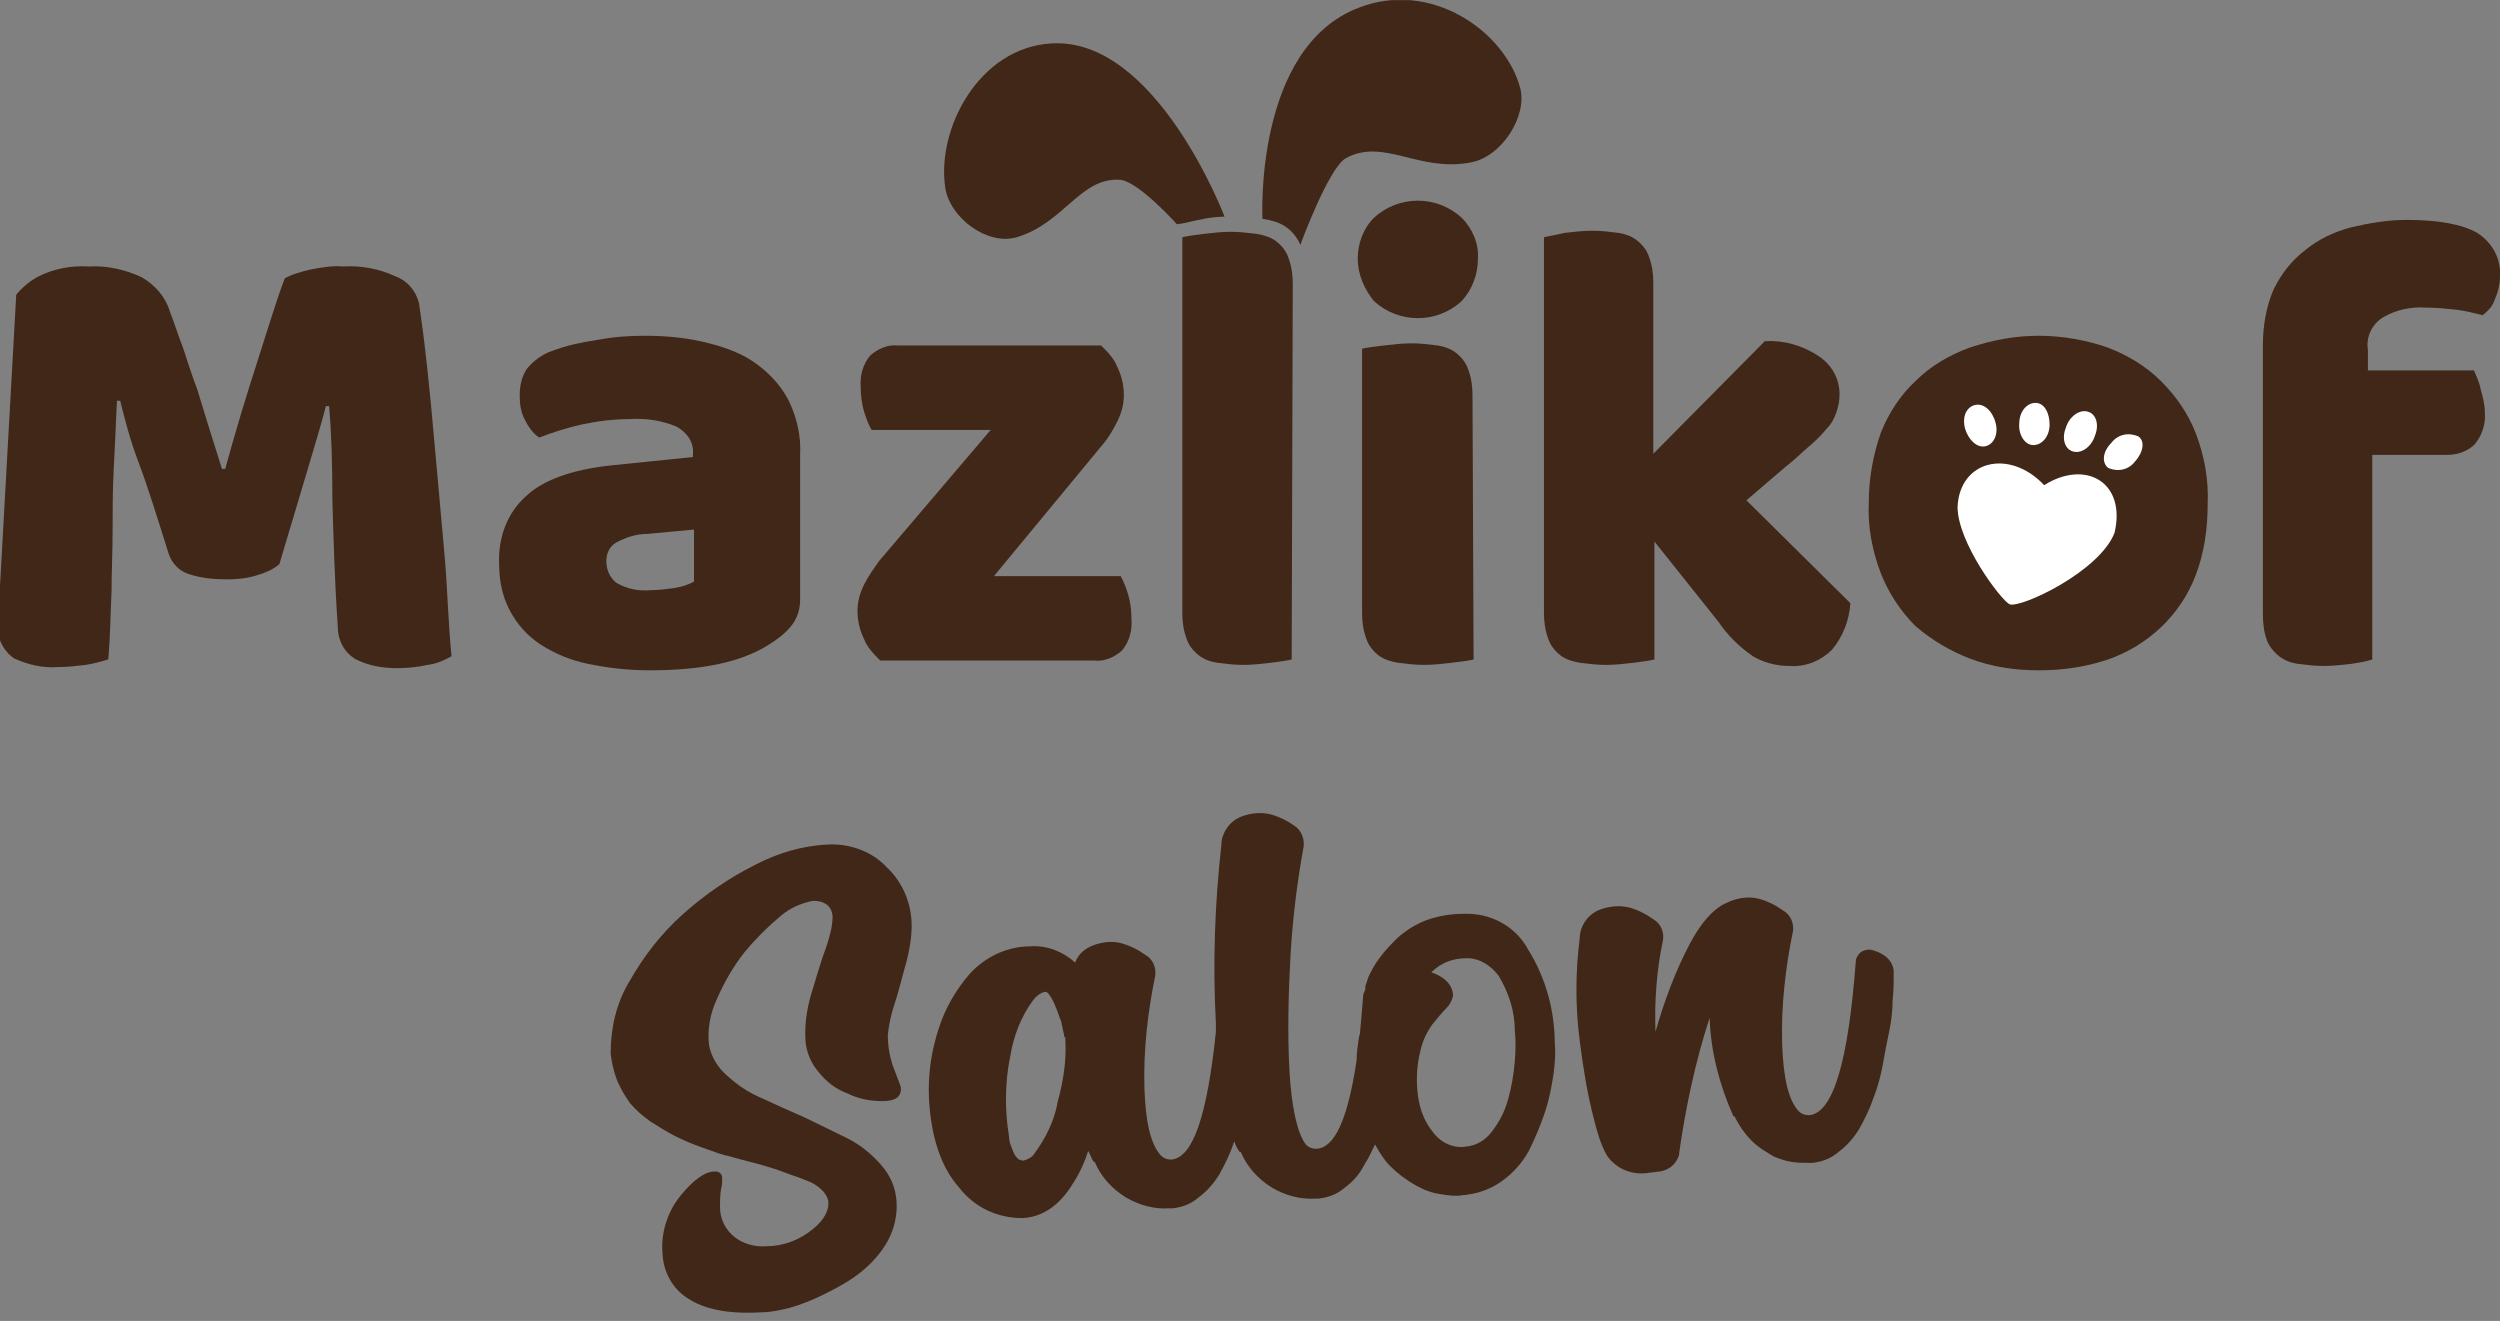 <?xml version="1.0" encoding="utf-8"?>
<!-- Generator: Adobe Illustrator 26.3.1, SVG Export Plug-In . SVG Version: 6.00 Build 0)  -->
<svg version="1.1" id="Vrstva_1" xmlns="http://www.w3.org/2000/svg" xmlns:xlink="http://www.w3.org/1999/xlink" x="0px" y="0px"
	 viewBox="0 0 230.9 122" style="enable-background:new 0 0 230.9 122;" xml:space="preserve">
<rect x="0" y="0" width="230.9" height="122" fill="#808080" stroke="none"/>
<style type="text/css">
	.st0{fill:#402717;}
	.st1{clip-path:url(#SVGID_00000119080420789607156260000001621503777002954134_);}
	.st2{clip-path:url(#SVGID_00000141440763892835775780000007864127347213270149_);}
	.st3{clip-path:url(#SVGID_00000160157085711485808650000006710475253895166622_);}
	.st4{clip-path:url(#SVGID_00000151540041470779116200000001941074613429649320_);}
	.st5{clip-path:url(#SVGID_00000167354430921064601740000000216517779853424526_);}
	.st6{clip-path:url(#SVGID_00000158028523583429634600000007668663241679451837_);}
	.st7{clip-path:url(#SVGID_00000150810452611031132600000014598393778544567426_);}
	.st8{clip-path:url(#SVGID_00000102508131796143790790000011156157790896603549_);}
	.st9{clip-path:url(#SVGID_00000005239553405433487630000016789326308464450710_);}
	.st10{clip-path:url(#SVGID_00000062164206773575543950000015694277965956853130_);}
	.st11{clip-path:url(#SVGID_00000013174494139382762910000006593980964184987795_);}
	.st12{fill:#FFFFFF;}
	.st13{clip-path:url(#SVGID_00000121965505147913291720000012424212415648375446_);}
	.st14{clip-path:url(#SVGID_00000125563932070220921870000011819793764053267082_);}
	.st15{clip-path:url(#SVGID_00000042726442328064911970000008525931662649708465_);}
	.st16{clip-path:url(#SVGID_00000091000812553141388320000014834673259552749457_);}
</style>
<g id="Group_110">
	<path id="Path_75" class="st0" d="M76.5,78c-2.4,0.1-4.7,0.8-6.8,1.9c-2.4,1.2-4.7,2.8-6.7,4.6c-2,1.8-3.6,3.9-4.9,6.2
		c-1.2,2-1.7,4.3-1.7,6.6c0.1,0.9,0.3,1.7,0.6,2.5c0.3,0.7,0.7,1.4,1.2,2.1c0.6,0.7,1.2,1.2,1.9,1.7c0.8,0.5,1.6,1,2.2,1.3
		c0.8,0.4,1.7,0.8,2.6,1.1c1.1,0.4,1.9,0.7,2.5,0.8c0.6,0.2,1.5,0.4,2.6,0.7c1.1,0.3,2,0.6,2.5,0.8c0.5,0.2,1.2,0.4,1.9,0.7
		c0.6,0.2,1.1,0.5,1.5,0.9c0.3,0.3,0.5,0.6,0.6,1c0.1,0.8-0.3,1.7-1.4,2.6c-1.2,1-2.7,1.6-4.3,1.6c-1,0.1-2.1-0.2-2.9-0.8
		c-0.9-0.7-1.4-1.7-1.4-2.8c0-0.6,0-1.1,0.1-1.7c0.1-0.3,0.1-0.7,0.1-1c0-0.3-0.2-0.6-0.6-0.6c0,0-0.1,0-0.1,0c-0.9,0-2,0.8-3.2,2.3
		c-1.2,1.5-1.8,3.5-1.6,5.4c0.1,1.6,0.9,3.1,2.3,4c1.5,1,3.7,1.5,6.9,1.3c0.8,0,1.7-0.2,2.5-0.4c1.1-0.3,2.3-0.8,3.3-1.3
		c1.2-0.6,2.3-1.2,3.3-2c1-0.8,1.9-1.8,2.5-2.9c0.6-1.1,0.9-2.4,0.8-3.7c-0.1-1.3-0.6-2.4-1.5-3.4c-0.9-1-1.9-1.8-3.1-2.4
		c-1.2-0.6-2.5-1.2-3.9-1.9c-1.4-0.6-2.7-1.2-4-1.8c-1.2-0.5-2.2-1.2-3.2-2.1c-0.8-0.7-1.4-1.7-1.6-2.7c-0.2-1.5,0.1-3,0.7-4.3
		c0.7-1.6,1.5-3,2.6-4.4c1-1.2,2.1-2.3,3.3-3.3c0.8-0.7,1.9-1.2,3-1.4c1.1,0,1.7,0.5,1.8,1.4c0,1-0.3,2-0.6,2.9
		c-0.5,1.3-0.9,2.8-1.4,4.4c-0.4,1.4-0.6,2.8-0.5,4.3c0.1,1,0.5,2,1.2,2.8c0.7,0.9,1.6,1.6,2.7,2c1,0.5,2.1,0.7,3.2,0.7
		c1.2,0,1.8-0.4,1.7-1.3c0,0-0.2-0.6-0.6-1.6c-0.4-1-0.6-2.1-0.6-3.2c0.1-1,0.3-1.9,0.6-2.8c0.4-1.2,0.7-2.5,1.1-3.9
		c0.3-1.1,0.5-2.3,0.5-3.4c0-2-0.8-4-2.3-5.4C80.6,78.7,78.6,77.9,76.5,78"/>
	<path id="Path_76" class="st0" d="M135.2,84.4c-1.2,0-2.4,0.2-3.5,0.6c-1,0.4-1.8,0.9-2.6,1.6c-0.6,0.6-1.2,1.2-1.7,1.9
		c-0.4,0.5-0.7,1.1-1,1.7c-0.1,0.3-0.2,0.6-0.3,0.9c0,0.1,0,0.2,0,0.3c-0.1,0.2-0.2,0.4-0.2,0.6c-0.1,1.3-0.2,2.4-0.3,3.5
		c0,0.1-0.1,0.2-0.1,0.4c-0.1,0.7-0.2,1.3-0.2,2c-0.8,5.4-2,8.1-3.7,8.2c-0.4,0-0.7-0.1-1-0.4c-0.8-1.1-1.3-3.4-1.5-6.7
		c-0.2-3.6-0.1-7.3,0.1-10.9c0.2-3.3,0.6-6.6,1.2-9.9c0.1-0.7-0.2-1.5-0.8-1.9c-0.7-0.5-1.5-0.9-2.3-1.1c-0.9-0.2-1.8-0.1-2.6,0.2
		c-1.1,0.4-1.9,1.5-1.9,2.7c-0.6,5.4-0.8,10.9-0.5,16.4c0,0.3,0,0.5,0,0.8c-0.8,7.7-2.1,11.6-4.1,11.8c-0.4,0-0.7-0.1-1-0.4
		c-0.9-1-1.4-3-1.5-6.2c-0.1-3.5,0.3-7,1-10.4c0.1-0.7-0.2-1.5-0.9-1.9c-0.7-0.5-1.5-0.9-2.3-1.1c-0.8-0.2-1.7-0.1-2.5,0.2
		c-0.8,0.3-1.4,0.8-1.7,1.6c-1.1-1-2.6-1.6-4.1-1.5c-2.1,0-4.1,0.9-5.6,2.5c-1.3,1.5-2.3,3.2-2.9,5.1c-0.7,2.1-1,4.3-0.9,6.5
		c0.2,3.5,1.1,6.3,2.8,8.2c1.4,1.8,3.5,2.8,5.8,2.8l0.1,0c1.8-0.1,3.4-1.2,4.6-3.2c0.6-0.9,1.1-2,1.4-3c0.2,0.3,0.3,0.7,0.5,1l0.1,0
		c0.6,1.4,1.6,2.5,2.9,3.3c1.2,0.7,2.6,1.1,4,1l0.3,0c0.9-0.1,1.7-0.4,2.4-1c0.8-0.6,1.4-1.3,1.9-2.1c0.5-0.9,1-1.9,1.3-2.8
		c0-0.1,0.1-0.2,0.1-0.3c0.1,0.4,0.3,0.7,0.5,1l0.1,0c0.6,1.4,1.6,2.5,2.9,3.3c1.2,0.7,2.6,1.1,4,1l0.3,0c0.9-0.1,1.7-0.4,2.4-1
		c0.8-0.6,1.4-1.3,1.8-2.1c0.4-0.6,0.7-1.3,1-1.9c0.4,0.7,0.8,1.4,1.4,2c0.7,0.7,1.5,1.3,2.4,1.8c0.7,0.4,1.5,0.7,2.3,0.8
		c0.6,0.1,1.3,0.2,1.9,0.1c1.3-0.1,2.6-0.5,3.7-1.3c1-0.7,1.9-1.7,2.5-2.8c0.6-1.2,1.1-2.4,1.5-3.6c0.4-1.2,0.6-2.3,0.8-3.6
		c0.1-0.9,0.2-1.8,0.1-2.7c0-3-0.8-6-2.4-8.6C140,85.5,137.6,84.3,135.2,84.4 M98.4,96.1c0.1,1.9-0.2,3.8-0.7,5.6
		c-0.3,1.8-1.1,3.4-2.2,4.9c-0.2,0.3-0.6,0.5-1,0.6c-0.1,0-0.3-0.1-0.4-0.1c-0.2-0.2-0.4-0.4-0.5-0.7c-0.2-0.5-0.4-0.9-0.4-1.4
		c-0.4-2.4-0.4-5,0.1-7.4c0.3-1.9,1-3.7,2.1-5.2c0.3-0.4,0.7-0.7,1.1-0.8c0.2,0,0.3,0.1,0.5,0.4c0.2,0.3,0.4,0.7,0.5,1
		c0.2,0.4,0.3,0.9,0.5,1.3c0.1,0.5,0.2,0.9,0.3,1.4c0,0.1,0,0.1,0.1,0.1C98.4,95.9,98.4,96,98.4,96.1 M139.9,98.1
		c-0.1,1.2-0.3,2.3-0.6,3.4c-0.3,1.1-0.8,2.1-1.5,3c-0.6,0.8-1.4,1.3-2.4,1.4c-1.2,0.2-2.4-0.4-3.1-1.4c-0.9-1.1-1.3-2.5-1.4-3.9
		c-0.1-1.2,0-2.4,0.3-3.6c0.2-0.9,0.6-1.7,1.1-2.4c0.4-0.5,0.9-1.1,1.3-1.5c0.3-0.3,0.5-0.7,0.6-1.1c0-0.9-0.6-1.7-2-2.2
		c0.9-0.9,2-1.3,3.3-1.3c1.2,0,2.2,0.7,2.9,1.6c0.9,1.5,1.5,3.2,1.5,5C140,96,140,97,139.9,98.1"/>
	<path id="Path_77" class="st0" d="M174.1,88.3c-0.4-0.3-0.9-0.5-1.4-0.6c-0.3,0-0.7,0.1-0.9,0.3c-0.2,0.2-0.4,0.5-0.4,0.8
		c-0.7,9.3-2.1,14-4.3,14.2c-0.4,0-0.7-0.1-1-0.4c-0.9-1-1.4-3-1.5-6.2c-0.1-3.5,0.3-7,1-10.4c0.1-0.7-0.2-1.5-0.9-1.9
		c-0.7-0.5-1.5-0.9-2.3-1.1c-0.8-0.2-1.7-0.1-2.5,0.2c-0.1,0-0.2,0.1-0.2,0.1c-1.2,0.4-2.5,1.7-3.7,4c-1.3,2.5-2.3,5.2-3.1,8
		c-0.1-2.8,0.1-5.7,0.7-8.5c0.1-0.7-0.2-1.5-0.9-1.9c-0.7-0.5-1.5-0.9-2.3-1.1c-0.9-0.2-1.7-0.1-2.6,0.2c-1.1,0.4-1.9,1.5-1.9,2.7
		c-0.4,3.1-0.4,6.3,0,9.4c0.3,2.4,0.7,4.9,1.3,7.2c0.3,1.2,0.6,2.3,1.2,3.4c0.9,1.3,2.4,1.9,4,1.6c0.3,0,0.6-0.1,0.9-0.1
		c0.6-0.1,1.1-0.4,1.4-0.8c0.1-0.1,0.2-0.3,0.3-0.5c0.1-0.2,0.1-0.4,0.1-0.5c0.6-4.2,1.5-8.4,2.8-12.4c0.1,3.1,0.9,6.2,2.2,9.1
		l0.1,0c0.3,0.6,0.6,1.1,1,1.6c0.4,0.5,0.8,0.9,1.2,1.2c0.4,0.3,0.9,0.6,1.4,0.9c0.5,0.2,1,0.4,1.6,0.5c0.6,0.1,1.1,0.1,1.7,0.1
		l0.3,0c0.9-0.1,1.7-0.4,2.4-1c0.8-0.6,1.4-1.3,1.9-2.1c0.5-0.9,1-1.9,1.3-2.8c0.4-1,0.7-2.1,0.9-3.2c0.2-1.1,0.4-2.2,0.6-3.1
		c0.2-1,0.3-1.9,0.3-2.8c0.1-0.9,0.1-1.5,0.1-2c0-0.4,0-0.7,0-0.8C174.8,89,174.5,88.6,174.1,88.3"/>
</g>
<g id="mazlikof-logo" transform="translate(225 72.91)">
	<g>
		<defs>
			<rect id="SVGID_1_" x="-225" y="-72.9" width="230.9" height="62"/>
		</defs>
		<clipPath id="SVGID_00000007420539795425583260000007280040298407978669_">
			<use xlink:href="#SVGID_1_"  style="overflow:visible;"/>
		</clipPath>
		<g id="Group_47" style="clip-path:url(#SVGID_00000007420539795425583260000007280040298407978669_);">
			<path id="Path_8" class="st0" d="M-199.2-20.8c-0.6,0.5-1.3,0.8-2,1c-0.9,0.3-1.9,0.4-2.8,0.4c-1.2,0-2.4-0.1-3.6-0.5
				c-0.9-0.3-1.5-1-1.8-1.8c-1.1-3.5-2-6.4-2.8-8.5s-1.3-4.1-1.7-5.7h-0.3c-0.1,2.3-0.2,4.5-0.3,6.4s-0.1,3.8-0.1,5.7
				s-0.1,3.7-0.1,5.6c-0.1,1.9-0.1,3.9-0.3,6.2c-0.7,0.2-1.4,0.4-2.1,0.5c-0.8,0.1-1.7,0.2-2.5,0.2c-1.4,0.1-2.8-0.2-4.1-0.8
				c-1-0.7-1.6-1.9-1.5-3.1l1.7-30.5c0.6-0.7,1.3-1.3,2.1-1.7c1.4-0.7,3-1,4.6-0.9c1.7-0.1,3.4,0.3,4.9,1c1.2,0.7,2.2,1.8,2.6,3.2
				c0.4,1,0.7,2,1.2,3.3c0.4,1.2,0.8,2.5,1.3,3.8c0.4,1.3,0.8,2.6,1.2,3.9c0.4,1.3,0.8,2.5,1.1,3.5h0.3c0.9-3.3,1.9-6.6,2.9-9.7
				c1-3.1,1.8-5.8,2.6-7.9c0.7-0.4,1.5-0.6,2.3-0.8c1-0.2,2.1-0.4,3.1-0.3c1.6-0.1,3.3,0.2,4.8,0.9c1.1,0.4,1.9,1.3,2.2,2.5
				c0.1,0.8,0.3,2,0.5,3.7s0.4,3.5,0.6,5.6c0.2,2.1,0.4,4.3,0.6,6.6s0.4,4.5,0.6,6.7c0.2,2.1,0.3,4.1,0.4,5.9
				c0.1,1.8,0.2,3.1,0.3,4.1c-0.7,0.4-1.4,0.7-2.2,0.8c-0.9,0.2-1.9,0.3-2.8,0.3c-1.3,0-2.6-0.2-3.8-0.8c-1.1-0.6-1.7-1.8-1.7-3
				c-0.3-4.4-0.4-8.3-0.5-11.7c0-3.5-0.1-6.4-0.3-8.7h-0.3c-0.4,1.6-1,3.5-1.7,5.9C-197.2-27.5-198.1-24.5-199.2-20.8"/>
		</g>
	</g>
	<g>
		<defs>
			<rect id="SVGID_00000138540544050379737980000011601071886211550375_" x="-225" y="-72.9" width="230.9" height="62"/>
		</defs>
		<clipPath id="SVGID_00000134222840357818162250000001189763767590522035_">
			<use xlink:href="#SVGID_00000138540544050379737980000011601071886211550375_"  style="overflow:visible;"/>
		</clipPath>
		<g id="Group_48" style="clip-path:url(#SVGID_00000134222840357818162250000001189763767590522035_);">
			<path id="Path_9" class="st0" d="M-165.4-41.9c2,0,4,0.2,5.9,0.7c1.6,0.4,3.2,1,4.5,2c1.2,0.9,2.2,2,2.9,3.4
				c0.7,1.5,1.1,3.2,1,4.9v13.4c0,0.9-0.3,1.8-0.9,2.5c-0.6,0.7-1.3,1.2-2.1,1.7c-2.6,1.6-6.2,2.3-10.9,2.3c-1.9,0-3.8-0.2-5.7-0.6
				c-1.5-0.3-3-0.9-4.4-1.8c-1.2-0.8-2.1-1.8-2.8-3.1c-0.7-1.3-1-2.8-1-4.3c-0.1-2.4,0.7-4.7,2.5-6.3c1.6-1.5,4.2-2.4,7.6-2.8
				l7.8-0.8V-31c0.1-1.1-0.6-2-1.5-2.5c-1.4-0.6-2.9-0.8-4.4-0.7c-1.5,0-3,0.2-4.4,0.5c-1.3,0.3-2.6,0.7-3.9,1.2
				c-0.6-0.4-1-1-1.3-1.6c-0.4-0.7-0.5-1.5-0.5-2.3c0-0.9,0.2-1.8,0.7-2.5c0.6-0.7,1.4-1.3,2.3-1.6c1.3-0.5,2.7-0.8,4.1-1
				C-168.4-41.8-166.9-41.9-165.4-41.9 M-164.9-18.4c0.7,0,1.5-0.1,2.2-0.2c0.6-0.1,1.3-0.3,1.8-0.6v-4.8l-4.3,0.4
				c-1,0-1.9,0.3-2.7,0.7c-0.7,0.3-1.1,1-1.1,1.8c0,0.8,0.3,1.5,0.9,2C-167.1-18.5-166-18.3-164.9-18.4"/>
		</g>
	</g>
	<g>
		<defs>
			<rect id="SVGID_00000168086988349352474300000001438477455958351750_" x="-225" y="-72.9" width="230.9" height="62"/>
		</defs>
		<clipPath id="SVGID_00000061445858588935158240000005218518084249520556_">
			<use xlink:href="#SVGID_00000168086988349352474300000001438477455958351750_"  style="overflow:visible;"/>
		</clipPath>
		<g id="Group_49" style="clip-path:url(#SVGID_00000061445858588935158240000005218518084249520556_);">
			<path id="Path_10" class="st0" d="M-143.7-11.9c-0.6-0.6-1.2-1.2-1.5-2c-0.4-0.8-0.6-1.7-0.6-2.6c0-0.8,0.2-1.6,0.6-2.4
				c0.4-0.8,0.9-1.5,1.4-2.2l10.3-12.1h-11c-0.3-0.5-0.5-1.1-0.7-1.7c-0.2-0.7-0.3-1.5-0.3-2.2c-0.1-1.1,0.2-2.2,0.9-3
				c0.7-0.6,1.6-1,2.5-0.9h18.8c0.6,0.6,1.2,1.2,1.5,2c0.4,0.8,0.6,1.7,0.6,2.6c0,0.8-0.2,1.6-0.6,2.4c-0.4,0.8-0.8,1.5-1.4,2.2
				l-10,12.1h11.7c0.3,0.5,0.5,1.1,0.7,1.7c0.2,0.7,0.3,1.5,0.3,2.2c0.1,1.1-0.2,2.2-0.9,3c-0.7,0.6-1.6,1-2.5,0.9L-143.7-11.9
				L-143.7-11.9z"/>
		</g>
	</g>
	<g>
		<defs>
			<rect id="SVGID_00000163774484385079799160000005975799731874344879_" x="-225" y="-72.9" width="230.9" height="62"/>
		</defs>
		<clipPath id="SVGID_00000091701203369953007770000010659695218641237422_">
			<use xlink:href="#SVGID_00000163774484385079799160000005975799731874344879_"  style="overflow:visible;"/>
		</clipPath>
		<g id="Group_50" style="clip-path:url(#SVGID_00000091701203369953007770000010659695218641237422_);">
			<path id="Path_11" class="st0" d="M-105.7-12c-0.4,0.1-1.1,0.2-1.9,0.3c-0.9,0.1-1.7,0.2-2.6,0.2c-0.8,0-1.6-0.1-2.4-0.2
				c-0.6-0.1-1.2-0.3-1.7-0.7c-0.5-0.4-0.9-0.9-1.1-1.5c-0.3-0.8-0.4-1.6-0.4-2.4v-34.7c0.4-0.1,1.1-0.2,1.9-0.3
				c0.9-0.1,1.7-0.2,2.6-0.2c0.8,0,1.6,0.1,2.4,0.2c0.6,0.1,1.3,0.3,1.8,0.7c0.5,0.4,0.9,0.9,1.1,1.5c0.3,0.8,0.4,1.6,0.4,2.4
				L-105.7-12L-105.7-12z"/>
		</g>
	</g>
	<g>
		<defs>
			<rect id="SVGID_00000178178279770750286270000014852554726320171906_" x="-225" y="-72.9" width="230.9" height="62"/>
		</defs>
		<clipPath id="SVGID_00000106838948359480306680000007708093186395649695_">
			<use xlink:href="#SVGID_00000178178279770750286270000014852554726320171906_"  style="overflow:visible;"/>
		</clipPath>
		<g id="Group_51" style="clip-path:url(#SVGID_00000106838948359480306680000007708093186395649695_);">
			<path id="Path_12" class="st0" d="M-88.9-12c-0.4,0.1-1.1,0.2-2,0.3c-0.9,0.1-1.7,0.2-2.6,0.2c-0.8,0-1.6-0.1-2.4-0.2
				c-0.6-0.1-1.3-0.3-1.8-0.7c-0.5-0.4-0.9-0.9-1.1-1.5c-0.3-0.8-0.4-1.6-0.4-2.4v-24.4c0.4-0.1,1.1-0.2,2-0.3
				c0.9-0.1,1.7-0.2,2.6-0.2c0.8,0,1.6,0.1,2.4,0.2c0.6,0.1,1.2,0.3,1.7,0.7c0.5,0.4,0.9,0.9,1.1,1.5c0.3,0.8,0.4,1.6,0.4,2.4
				L-88.9-12L-88.9-12z M-99.6-49c0-1.4,0.5-2.8,1.5-3.8c2.3-2.1,5.8-2.1,8.1,0c1,1,1.6,2.4,1.5,3.8c0,1.4-0.5,2.8-1.5,3.9
				c-2.3,2.1-5.8,2.1-8.1,0C-99-46.2-99.6-47.6-99.6-49"/>
		</g>
	</g>
	<g>
		<defs>
			<rect id="SVGID_00000149351463711588625890000018219163827208031147_" x="-225" y="-72.9" width="230.9" height="62"/>
		</defs>
		<clipPath id="SVGID_00000172436058919726680380000010949933086249395597_">
			<use xlink:href="#SVGID_00000149351463711588625890000018219163827208031147_"  style="overflow:visible;"/>
		</clipPath>
		<g id="Group_52" style="clip-path:url(#SVGID_00000172436058919726680380000010949933086249395597_);">
			<path id="Path_13" class="st0" d="M-54.1-17.2c-0.1,1.6-0.7,3.1-1.7,4.3c-1,1-2.4,1.6-3.9,1.5c-1.2,0-2.4-0.3-3.4-0.9
				c-1.3-0.9-2.3-1.9-3.2-3.2l-5.9-7.4V-12c-0.4,0.1-1.1,0.2-1.9,0.3c-0.9,0.1-1.7,0.2-2.6,0.2c-0.8,0-1.6-0.1-2.4-0.2
				c-0.6-0.1-1.3-0.3-1.8-0.7c-0.5-0.4-0.9-0.9-1.1-1.5c-0.3-0.8-0.4-1.6-0.4-2.4v-34.7c0.4-0.1,1.1-0.2,1.9-0.4
				c0.9-0.1,1.7-0.2,2.6-0.2c0.8,0,1.6,0.1,2.4,0.2c0.6,0.1,1.2,0.3,1.7,0.7c0.5,0.4,0.9,0.9,1.1,1.5c0.3,0.8,0.4,1.6,0.4,2.4v15.8
				L-62-41.4c1.8-0.1,3.5,0.4,5,1.4c1.2,0.8,1.9,2.1,1.9,3.5c0,0.6-0.1,1.1-0.3,1.7c-0.2,0.6-0.5,1.1-0.9,1.5
				c-0.5,0.6-1,1.1-1.6,1.6c-0.7,0.6-1.4,1.3-2.3,2l-3.5,3L-54.1-17.2z"/>
		</g>
	</g>
	<g>
		<defs>
			<rect id="SVGID_00000053511511810358102900000008513653757926565822_" x="-225" y="-72.9" width="230.9" height="62"/>
		</defs>
		<clipPath id="SVGID_00000105426504062471312840000008637198417786486411_">
			<use xlink:href="#SVGID_00000053511511810358102900000008513653757926565822_"  style="overflow:visible;"/>
		</clipPath>
		<g id="Group_53" style="clip-path:url(#SVGID_00000105426504062471312840000008637198417786486411_);">
			<path id="Path_14" class="st0" d="M-21.1-26.4c0,2.3-0.3,4.5-1.1,6.6c-1.4,3.7-4.4,6.5-8.1,7.8c-2.1,0.7-4.2,1-6.4,1
				c-2.2,0-4.3-0.3-6.4-1.1c-1.8-0.7-3.5-1.7-5-3c-1.4-1.4-2.5-3.1-3.2-4.9c-0.8-2.1-1.2-4.3-1.1-6.5c0-2.2,0.4-4.4,1.1-6.4
				c0.7-1.8,1.8-3.5,3.2-4.8c1.4-1.4,3.1-2.4,5-3.1c2.1-0.7,4.2-1.1,6.4-1.1c2.2,0,4.4,0.4,6.4,1.1c1.8,0.7,3.5,1.7,4.9,3.1
				c1.4,1.4,2.5,3,3.2,4.8C-21.4-30.8-21-28.6-21.1-26.4"/>
		</g>
	</g>
	<g>
		<defs>
			<rect id="SVGID_00000081624384154911760300000000612180334514338483_" x="-225" y="-72.9" width="230.9" height="62"/>
		</defs>
		<clipPath id="SVGID_00000080168443913054351450000016922703219015324564_">
			<use xlink:href="#SVGID_00000081624384154911760300000000612180334514338483_"  style="overflow:visible;"/>
		</clipPath>
		<g id="Group_54" style="clip-path:url(#SVGID_00000080168443913054351450000016922703219015324564_);">
			<path id="Path_15" class="st0" d="M-16-41c0-1.8,0.3-3.6,1-5.2c0.7-1.4,1.6-2.6,2.9-3.6c1.2-1,2.7-1.7,4.2-2.1
				c1.7-0.4,3.4-0.7,5.2-0.7c2.9,0,5.1,0.4,6.5,1.2C5.2-50.5,6-49,5.9-47.4c0,0.8-0.2,1.5-0.5,2.2c-0.2,0.6-0.6,1-1.1,1.4
				c-0.8-0.2-1.6-0.4-2.4-0.5C1-44.4,0-44.5-0.9-44.5c-1.4-0.1-2.8,0.2-4,0.9c-1,0.6-1.6,1.8-1.4,3v1.9h9.8C3.7-38.2,4-37.6,4.1-37
				c0.2,0.7,0.4,1.4,0.4,2.2c0.1,1.1-0.3,2.2-1,3c-0.7,0.6-1.5,0.9-2.5,0.9h-6.9V-12c-0.6,0.2-1.3,0.3-1.9,0.4
				c-0.9,0.1-1.8,0.2-2.6,0.2c-0.8,0-1.6-0.1-2.4-0.2c-0.6-0.1-1.2-0.3-1.7-0.7c-0.5-0.4-0.9-0.9-1.1-1.4c-0.3-0.8-0.4-1.6-0.4-2.5
				L-16-41L-16-41z"/>
		</g>
	</g>
	<g>
		<defs>
			<rect id="SVGID_00000073687035714353528440000012173318138076725159_" x="-225" y="-72.9" width="230.9" height="62"/>
		</defs>
		<clipPath id="SVGID_00000048461495321312680070000004947786126188118201_">
			<use xlink:href="#SVGID_00000073687035714353528440000012173318138076725159_"  style="overflow:visible;"/>
		</clipPath>
		<g id="Group_55" style="clip-path:url(#SVGID_00000048461495321312680070000004947786126188118201_);">
			<path id="Path_16" class="st0" d="M-116.3-52.2c0,0-3.5-3.9-5.2-4.1c-3.7-0.3-5.2,4-9.6,5.3c-2.7,0.8-6.2-1.8-6.6-4.6
				c-0.8-5.4,3.1-12.9,9.8-13.3c9.7-0.6,16,16,16,16s-0.9,0-1.9,0.2C-115.4-52.4-115.4-52.3-116.3-52.2"/>
		</g>
	</g>
	<g>
		<defs>
			<rect id="SVGID_00000049203887742425259730000011010929391268509105_" x="-225" y="-72.9" width="230.9" height="62"/>
		</defs>
		<clipPath id="SVGID_00000147179228222338272830000011551280325237715885_">
			<use xlink:href="#SVGID_00000049203887742425259730000011010929391268509105_"  style="overflow:visible;"/>
		</clipPath>
		<g id="Group_56" style="clip-path:url(#SVGID_00000147179228222338272830000011551280325237715885_);">
			<path id="Path_17" class="st0" d="M-104.9-50.3c0,0,2.6-7.1,4.2-8c3.5-1.9,6.7,1.3,11.5,0.4c2.9-0.5,5.3-4.3,4.6-6.9
				c-1.4-5.2-8.2-10-14.9-7.4c-9.7,3.7-8.9,19.5-8.9,19.5c0.7,0.1,1.5,0.3,2.1,0.7C-105.7-51.6-105.2-51-104.9-50.3"/>
		</g>
	</g>
	<g>
		<defs>
			<rect id="SVGID_00000059988934853515751420000009771080860316309658_" x="-225" y="-72.9" width="230.9" height="62"/>
		</defs>
		<clipPath id="SVGID_00000065776171070669712850000015837710914879038604_">
			<use xlink:href="#SVGID_00000059988934853515751420000009771080860316309658_"  style="overflow:visible;"/>
		</clipPath>
		<g id="Group_57" style="clip-path:url(#SVGID_00000065776171070669712850000015837710914879038604_);">
			<path id="Path_18" class="st12" d="M-36.2-28.1c-3.2-3.4-7.8-2.3-8,2c0,3.3,4,8.6,4.8,9c1,0.4,8.3-3,9.7-6.6
				C-28.6-28.4-32.4-30.5-36.2-28.1"/>
		</g>
	</g>
	<g>
		<defs>
			<rect id="SVGID_00000055666076889653493650000014111187224937126334_" x="-225" y="-72.9" width="230.9" height="62"/>
		</defs>
		<clipPath id="SVGID_00000091716428952547558180000009114528376768705691_">
			<use xlink:href="#SVGID_00000055666076889653493650000014111187224937126334_"  style="overflow:visible;"/>
		</clipPath>
		<g id="Group_58" style="clip-path:url(#SVGID_00000091716428952547558180000009114528376768705691_);">
			<path id="Path_19" class="st12" d="M-40.7-33.9c0.3,1-0.1,2-0.9,2.2s-1.6-0.6-1.9-1.6c-0.3-1.1,0.1-2,0.9-2.2
				C-41.8-35.7-41-35-40.7-33.9"/>
		</g>
	</g>
	<g>
		<defs>
			<rect id="SVGID_00000155863625910401346700000015848316565439526076_" x="-225" y="-72.9" width="230.9" height="62"/>
		</defs>
		<clipPath id="SVGID_00000098201610811107626520000006110211236548680621_">
			<use xlink:href="#SVGID_00000155863625910401346700000015848316565439526076_"  style="overflow:visible;"/>
		</clipPath>
		<g id="Group_59" style="clip-path:url(#SVGID_00000098201610811107626520000006110211236548680621_);">
			<path id="Path_20" class="st12" d="M-35.7-33.7c0,1.1-0.7,1.9-1.5,1.9s-1.4-1-1.3-2c0-1.1,0.7-1.9,1.5-1.9
				C-36.2-35.7-35.7-34.8-35.7-33.7"/>
		</g>
	</g>
	<g>
		<defs>
			<rect id="SVGID_00000058559840169911071070000010435609649637775277_" x="-225" y="-72.9" width="230.9" height="62"/>
		</defs>
		<clipPath id="SVGID_00000110453355524049305830000017389460259098530233_">
			<use xlink:href="#SVGID_00000058559840169911071070000010435609649637775277_"  style="overflow:visible;"/>
		</clipPath>
		<g id="Group_60" style="clip-path:url(#SVGID_00000110453355524049305830000017389460259098530233_);">
			<path id="Path_21" class="st12" d="M-31.5-32.7c-0.3,1-1.2,1.7-2,1.5s-1.1-1.2-0.7-2.2c0.3-1,1.2-1.7,2-1.5S-31.1-33.7-31.5-32.7
				"/>
		</g>
	</g>
	<g>
		<defs>
			<rect id="SVGID_00000077311553400482029730000017017474481610343585_" x="-225" y="-72.9" width="230.9" height="62"/>
		</defs>
		<clipPath id="SVGID_00000049210258111295441590000010309135621797287072_">
			<use xlink:href="#SVGID_00000077311553400482029730000017017474481610343585_"  style="overflow:visible;"/>
		</clipPath>
		<g id="Group_61" style="clip-path:url(#SVGID_00000049210258111295441590000010309135621797287072_);">
			<path id="Path_22" class="st12" d="M-27.8-30.3c-0.6,0.8-1.6,1-2.5,0.6c-0.6-0.5-0.5-1.5,0.3-2.3c0.6-0.8,1.6-1,2.5-0.6
				C-26.9-32.2-27-31.2-27.8-30.3"/>
		</g>
	</g>
</g>
</svg>
